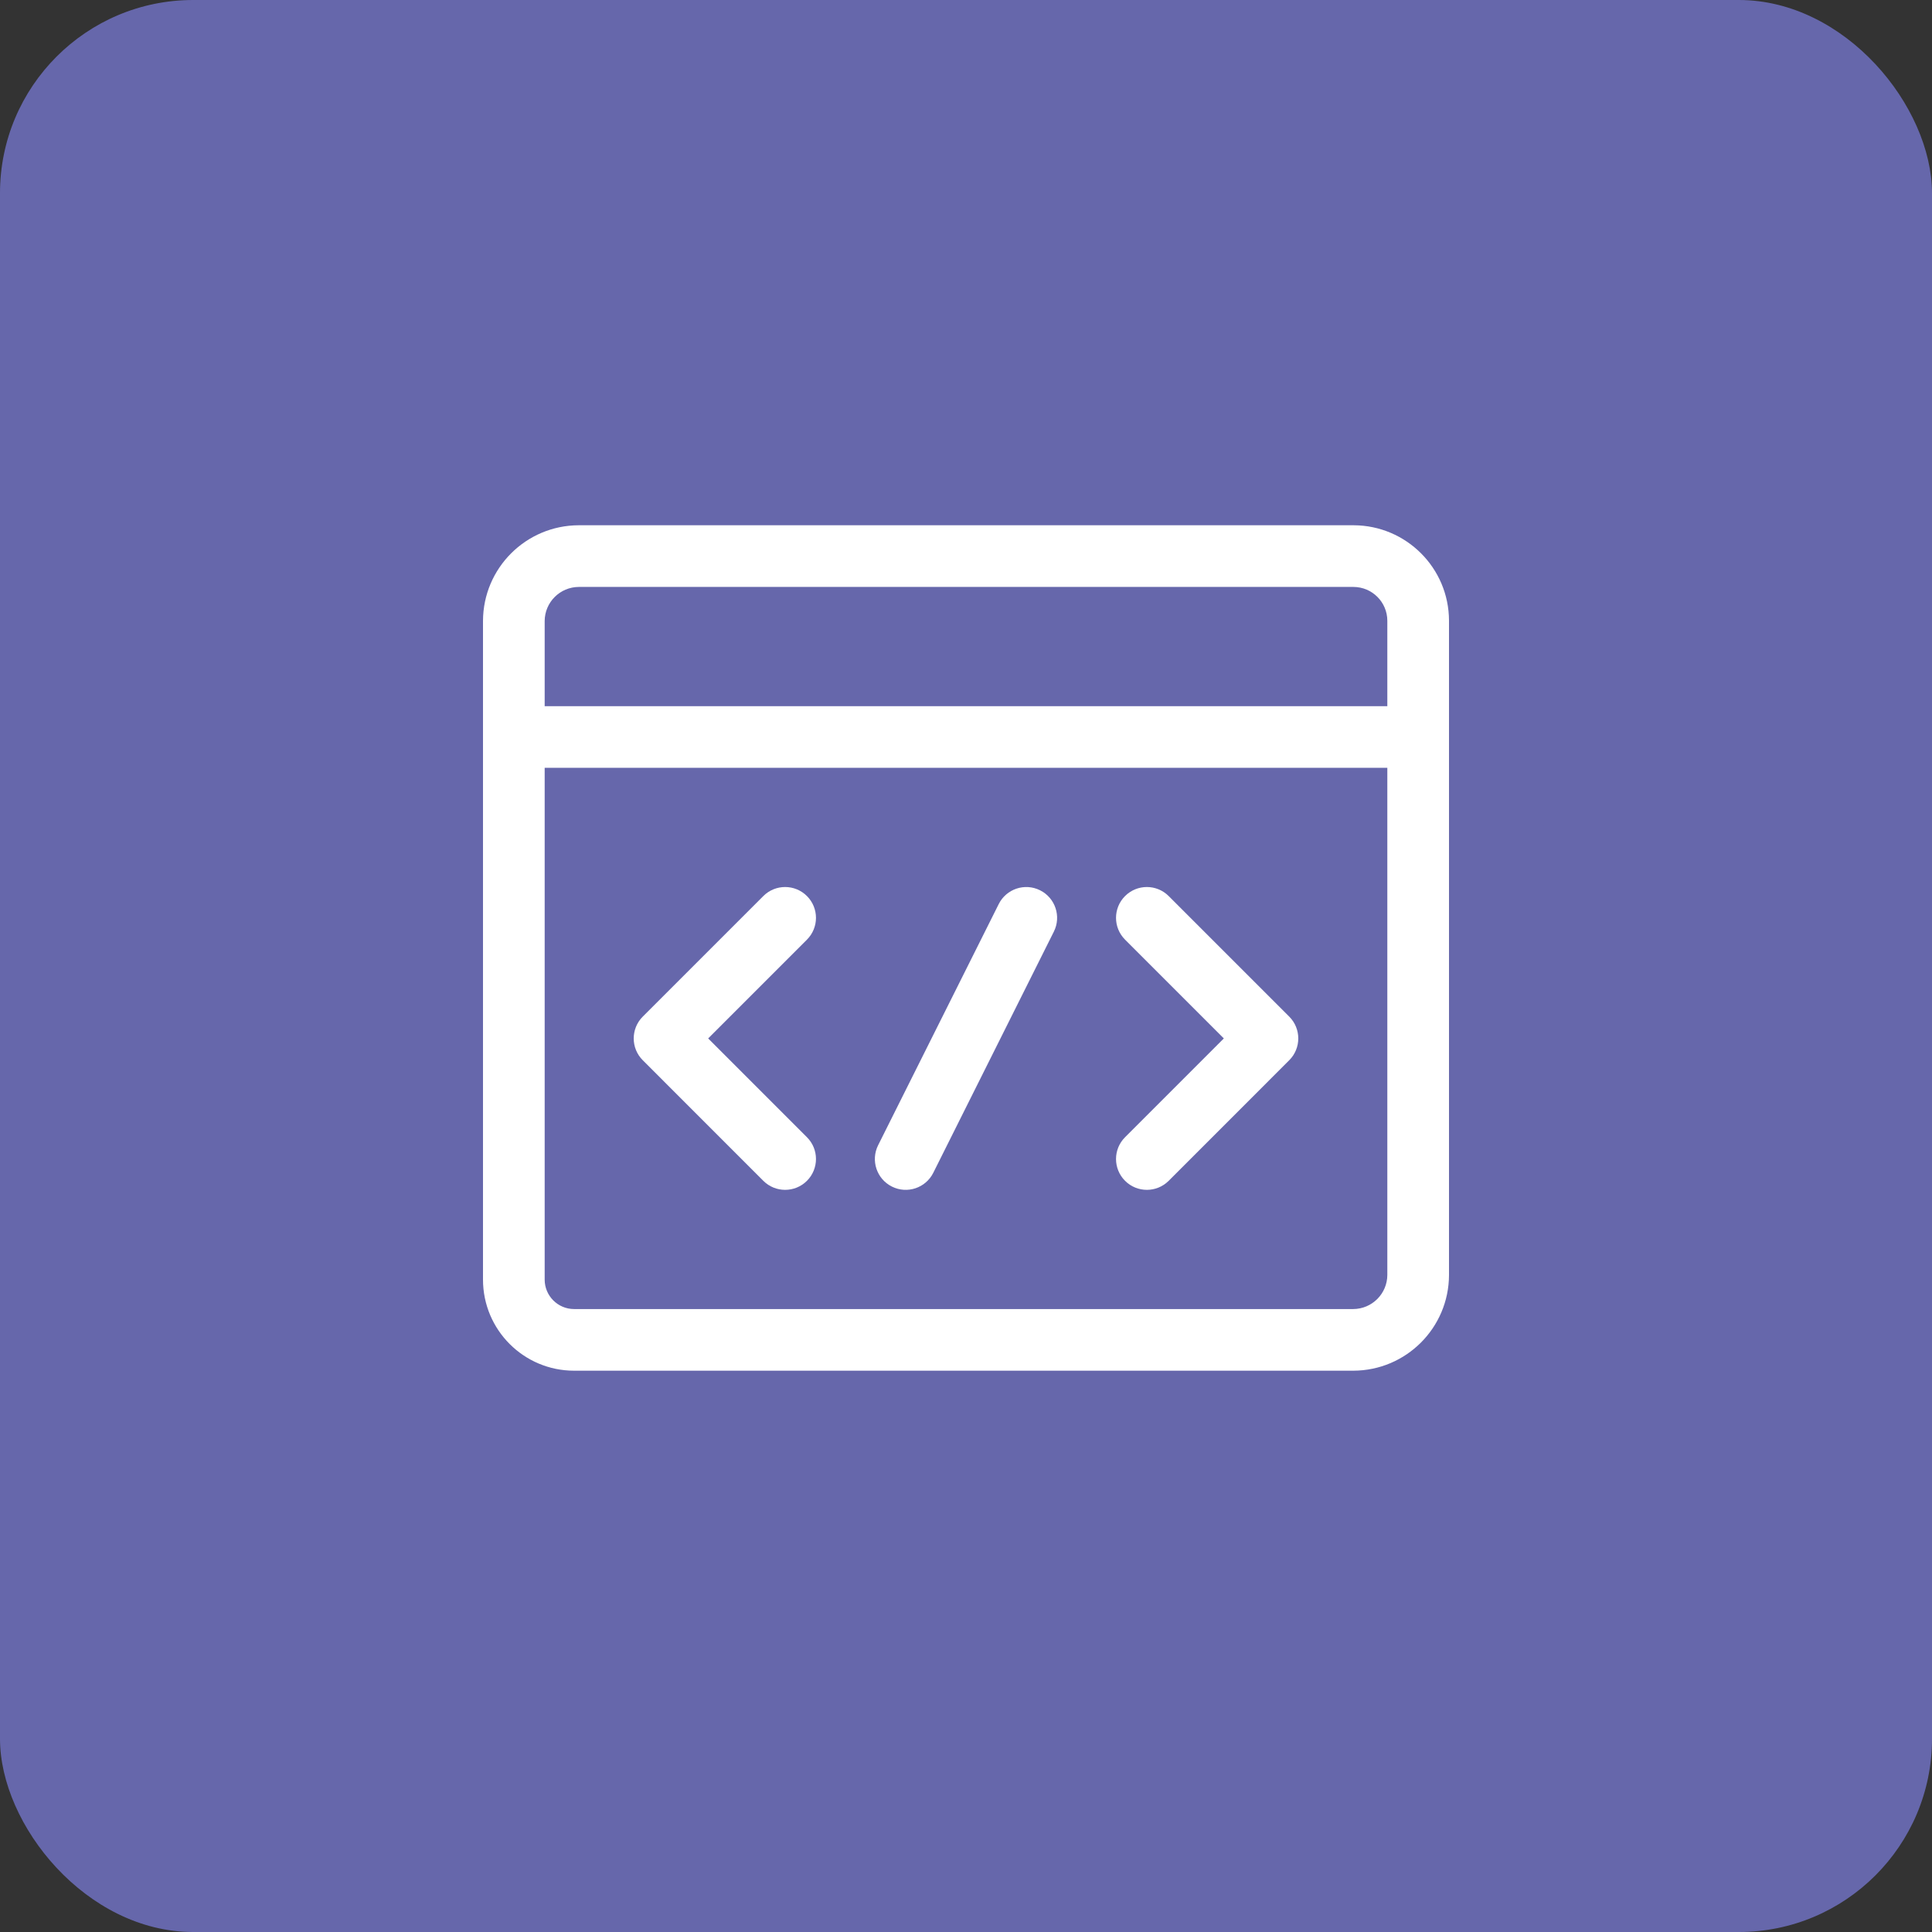 <svg width="64" height="64" viewBox="0 0 64 64" fill="none" xmlns="http://www.w3.org/2000/svg">
<rect x="0" y="0" width="64" height="64" fill="#333333" stroke="none"/>
<rect width="64" height="64" rx="6.4" fill="#6667AB"/>
<rect x="12.8" y="12.8" width="38.4" height="38.4" rx="15.625" fill="#6667AB"/>
<path fill-rule="evenodd" clip-rule="evenodd" d="M19.172 17.4H44.842C46.584 17.406 47.995 18.816 48 20.558L48 20.561L48 42.234L48 42.238C47.995 43.985 46.579 45.401 44.832 45.406L44.828 45.406H19.018C17.351 45.406 16 44.055 16 42.388V20.569C16.005 18.821 17.421 17.406 19.168 17.4L19.172 17.4ZM19.173 19.443C18.55 19.446 18.045 19.95 18.043 20.574V42.388C18.043 42.927 18.48 43.364 19.018 43.364H44.827C45.45 43.361 45.955 42.856 45.957 42.233V20.563C45.955 19.945 45.455 19.446 44.837 19.443H19.173Z" fill="white"/>
<path fill-rule="evenodd" clip-rule="evenodd" d="M16 24.414C16 23.85 16.457 23.393 17.021 23.393H46.979C47.543 23.393 48 23.85 48 24.414C48 24.978 47.543 25.435 46.979 25.435H17.021C16.457 25.435 16 24.978 16 24.414Z" fill="white"/>
<path fill-rule="evenodd" clip-rule="evenodd" d="M37.269 29.683C37.668 29.284 38.315 29.284 38.714 29.683L42.708 33.677C43.107 34.076 43.107 34.723 42.708 35.121L38.714 39.116C38.315 39.515 37.668 39.515 37.269 39.116C36.87 38.717 36.87 38.07 37.269 37.672L40.541 34.399L37.269 31.127C36.87 30.728 36.87 30.082 37.269 29.683Z" fill="white"/>
<path fill-rule="evenodd" clip-rule="evenodd" d="M26.731 29.683C27.13 30.082 27.13 30.728 26.731 31.127L23.459 34.399L26.731 37.672C27.13 38.07 27.13 38.717 26.731 39.116C26.332 39.515 25.685 39.515 25.286 39.116L21.292 35.121C20.893 34.723 20.893 34.076 21.292 33.677L25.286 29.683C25.685 29.284 26.332 29.284 26.731 29.683Z" fill="white"/>
<path fill-rule="evenodd" clip-rule="evenodd" d="M34.454 29.492C34.958 29.744 35.163 30.358 34.91 30.862L30.916 38.851C30.664 39.355 30.05 39.56 29.546 39.307C29.041 39.055 28.837 38.442 29.089 37.937L33.084 29.949C33.336 29.444 33.949 29.24 34.454 29.492Z" fill="white"/>
</svg>
